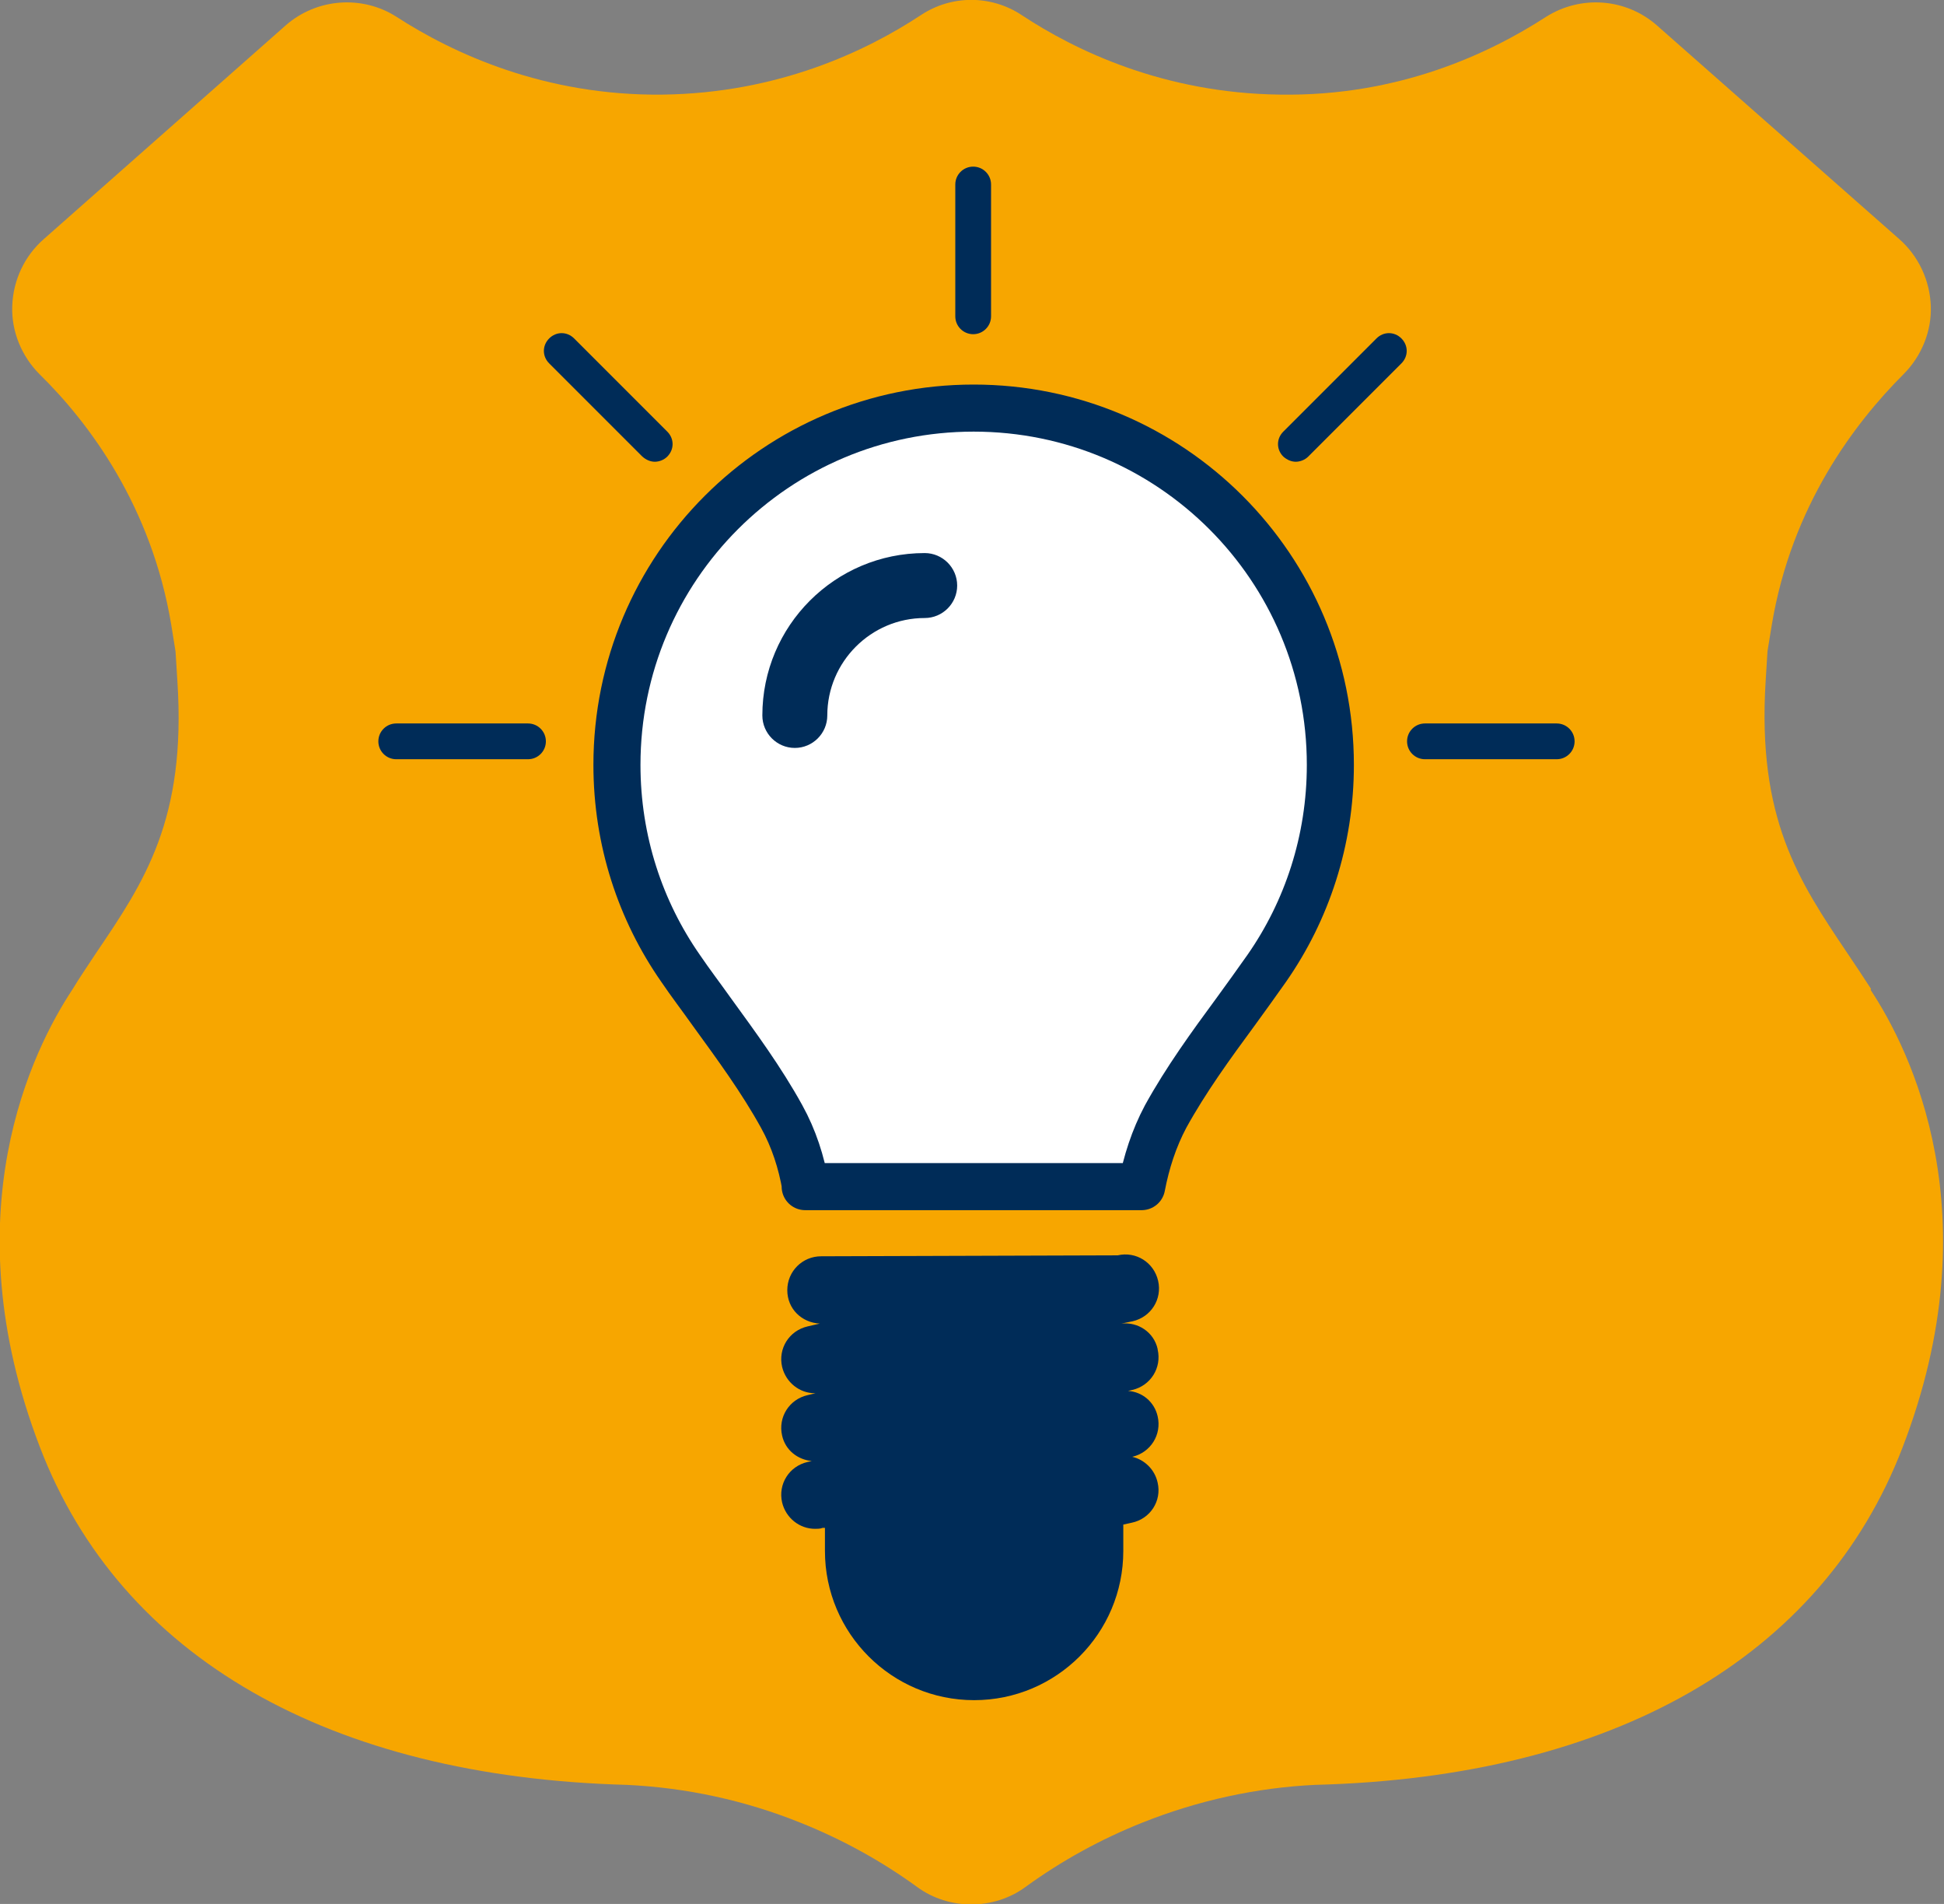 <?xml version="1.0" encoding="UTF-8"?><svg id="Ebene_2" xmlns="http://www.w3.org/2000/svg" viewBox="0 0 41.31 40.45"><rect x="0" y="0" width="41.31" height="40.45" fill="#808080" stroke="none"/><defs><style>.cls-1{fill:#fff;stroke:#002c58;stroke-linecap:round;stroke-linejoin:round;}.cls-2{fill:#f7a600;}.cls-3{fill:#002c58;}</style></defs><g id="icon_negativ"><path class="cls-2" d="m39.76,21.01c-.17-.26-.34-.52-.51-.77-1.03-1.53-1.91-2.85-1.73-5.77l.04-.64.09-.55c.42-2.53,1.76-4.29,2.8-5.33.38-.38.6-.91.58-1.45-.02-.54-.26-1.06-.67-1.42l-5.15-4.54c-.66-.58-1.62-.65-2.36-.18-1.19.77-3.12,1.69-5.65,1.65-2.46-.03-4.34-.93-5.49-1.69-.65-.43-1.49-.43-2.14,0-1.15.76-3.03,1.66-5.49,1.69-2.51.03-4.46-.88-5.65-1.65-.73-.47-1.7-.4-2.36.18L.93,5.08c-.41.36-.65.87-.67,1.42-.02.54.2,1.07.58,1.45,1.05,1.03,2.38,2.8,2.8,5.33l.09.56.04.64c.19,2.93-.7,4.25-1.73,5.77-.17.26-.35.52-.5.77-.84,1.27-2.6,4.76-.69,9.73,1.71,4.46,6.15,7,12.47,7.17,1.27.06,2.51.33,3.68.8.88.35,1.72.81,2.49,1.37.34.25.75.37,1.15.37s.81-.12,1.15-.37c.77-.56,1.61-1.02,2.49-1.37,1.18-.47,2.42-.74,3.66-.8,6.34-.16,10.78-2.71,12.49-7.17,1.91-4.96.16-8.45-.68-9.72Z"/><path class="cls-1" d="m17.12,25.21c-.09-.52-.25-1.02-.51-1.49-.43-.78-.96-1.5-1.49-2.23h0c-.22-.31-.45-.61-.66-.92-.85-1.22-1.35-2.71-1.35-4.32,0-4.19,3.39-7.58,7.58-7.58s7.58,3.39,7.58,7.58c0,1.61-.5,3.1-1.35,4.32-.22.31-.44.62-.66.92h0c-.53.72-1.06,1.45-1.49,2.23-.25.47-.41.97-.51,1.49h-7.15Z"/><path class="cls-3" d="m19.65,13.13c-1.14,0-2.07.93-2.07,2.07,0,.38-.31.69-.69.69s-.69-.31-.69-.69c0-1.9,1.54-3.45,3.45-3.45.38,0,.69.31.69.69s-.31.69-.69.69Z"/><path class="cls-3" d="m24.6,28.66c-.08-.36-.42-.58-.77-.54l.24-.05c.39-.09.63-.47.54-.86-.09-.39-.47-.63-.86-.54l-6.3.02c-.4,0-.72.32-.72.72s.31.69.69.71l-.26.06c-.39.09-.63.47-.54.86.08.33.37.56.7.56,0,0,0,0,.01,0l-.17.04c-.39.09-.63.47-.54.86.07.31.33.51.63.54l-.09.02c-.39.09-.63.47-.54.86.08.33.37.56.7.56.05,0,.11,0,.16-.02h.05s0,.49,0,.49c0,1.75,1.42,3.17,3.17,3.17s3.17-1.42,3.17-3.17v-.56l.18-.04c.39-.08.64-.46.55-.85-.06-.28-.28-.49-.54-.55h0c.39-.09.63-.47.54-.86-.07-.31-.33-.52-.63-.54l.09-.02c.39-.09.63-.47.54-.86Z"/><path class="cls-3" d="m33.08,16.13h-2.8c-.21,0-.38-.17-.38-.38s.17-.38.38-.38h2.8c.21,0,.38.17.38.38s-.17.38-.38.38Z"/><path class="cls-3" d="m11.22,16.13h-2.8c-.21,0-.38-.17-.38-.38s.17-.38.38-.38h2.8c.21,0,.38.17.38.38s-.17.38-.38.38Z"/><path class="cls-3" d="m20.68,7.1c-.21,0-.38-.17-.38-.38v-2.8c0-.21.17-.38.38-.38s.38.17.38.38v2.8c0,.21-.17.38-.38.38Z"/><path class="cls-3" d="m13.92,9.81c-.1,0-.19-.04-.27-.11l-1.98-1.98c-.15-.15-.15-.38,0-.53s.38-.15.53,0l1.98,1.98c.15.15.15.38,0,.53-.07.07-.17.11-.27.11Z"/><path class="cls-3" d="m27.54,9.81c-.1,0-.19-.04-.27-.11-.15-.15-.15-.38,0-.53l1.98-1.98c.15-.15.38-.15.53,0s.15.38,0,.53l-1.98,1.98c-.07.07-.17.11-.27.11Z"/></g></svg>